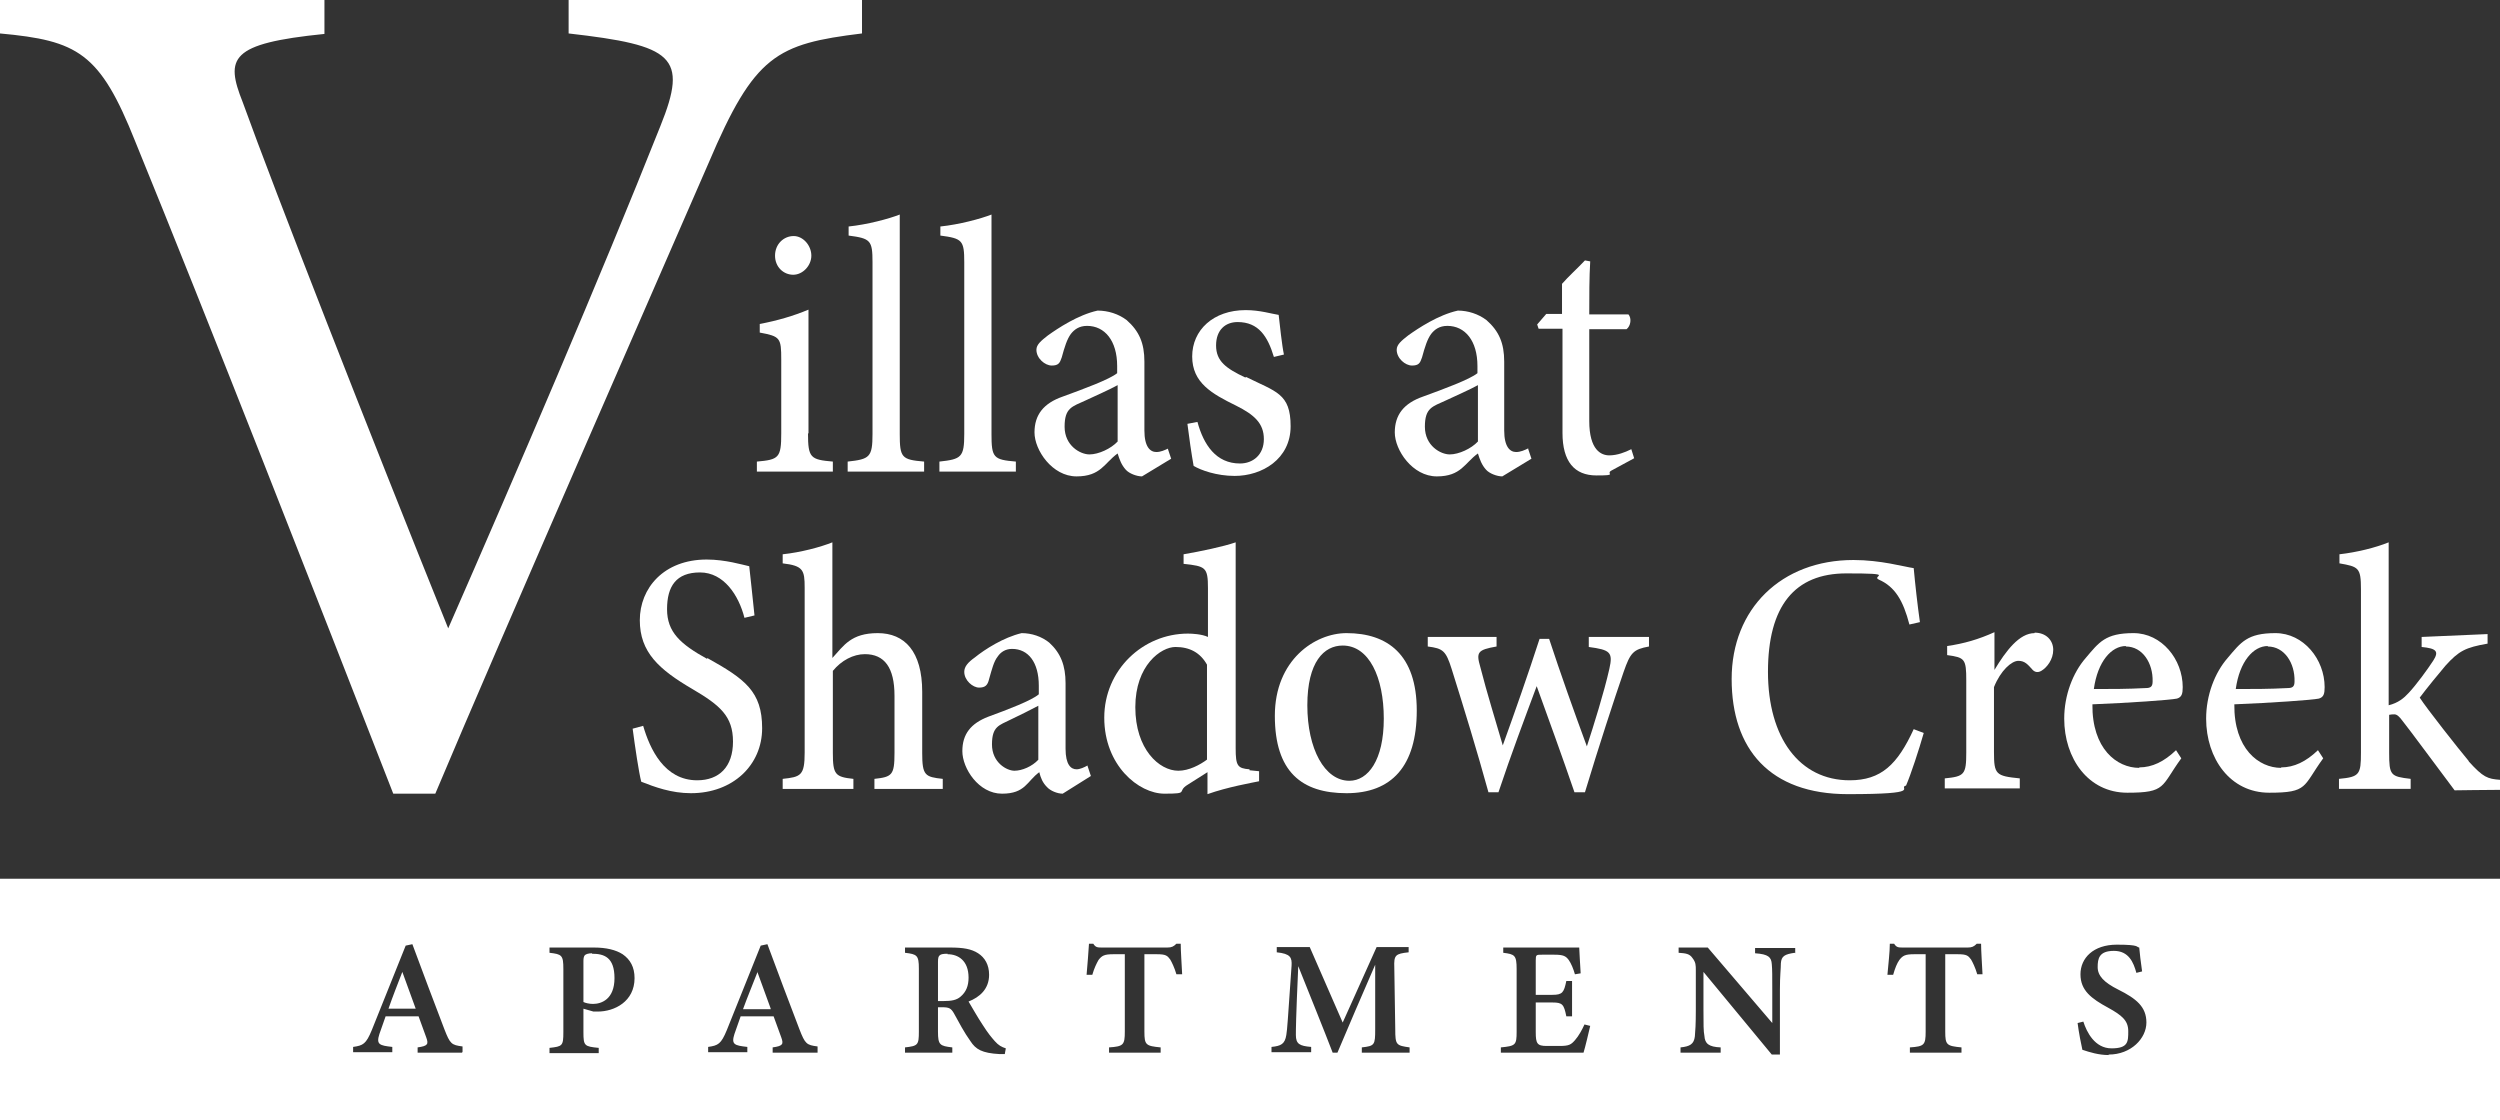 <?xml version="1.0" encoding="UTF-8"?>
<svg id="Layer_1" data-name="Layer 1" xmlns="http://www.w3.org/2000/svg" version="1.1" viewBox="0 0 523.2 234.4">
  <rect x="0" y="0" width="523.2" height="234.4" fill="#333333" stroke="none"/>
  <defs>
    <style>
      .cls-1 {
        fill: #fff;
        stroke-width: 0px;
      }
    </style>
  </defs>
  <path class="cls-1" d="M84.2,203.4l2.8,7.7h-5.7c.9-2.6,1.9-5.1,2.9-7.7Z"/>
  <path class="cls-1" d="M123.9,199.5c-.8,0-1.3.2-1.5.4-.2.2-.3.6-.3,1.2v8.6c.4.2,1.2.4,2,.4,1.8,0,4.5-1,4.5-5.4s-2.2-5.1-4.7-5.1h0ZM158.6,203.4c-1,2.6-2.1,5.2-3,7.7h5.7l-2.8-7.7ZM158.6,203.4c-1,2.6-2.1,5.2-3,7.7h5.7l-2.8-7.7ZM123.9,199.5c-.8,0-1.3.2-1.5.4-.2.2-.3.6-.3,1.2v8.6c.4.2,1.2.4,2,.4,1.8,0,4.5-1,4.5-5.4s-2.2-5.1-4.7-5.1h0ZM123.9,199.5c-.8,0-1.3.2-1.5.4-.2.2-.3.6-.3,1.2v8.6c.4.2,1.2.4,2,.4,1.8,0,4.5-1,4.5-5.4s-2.2-5.1-4.7-5.1h0ZM158.6,203.4c-1,2.6-2.1,5.2-3,7.7h5.7l-2.8-7.7ZM198.3,199.6c-.9,0-1.4.1-1.6.3-.3.2-.4.6-.4,1.4v8.2h1.2c1.6,0,2.7-.2,3.5-.9,1.2-1,1.7-2.3,1.7-4,0-3.6-2.2-4.9-4.4-4.9h0ZM198.3,199.6c-.9,0-1.4.1-1.6.3-.3.2-.4.6-.4,1.4v8.2h1.2c1.6,0,2.7-.2,3.5-.9,1.2-1,1.7-2.3,1.7-4,0-3.6-2.2-4.9-4.4-4.9h0ZM158.6,203.4c-1,2.6-2.1,5.2-3,7.7h5.7l-2.8-7.7ZM123.9,199.5c-.8,0-1.3.2-1.5.4-.2.2-.3.6-.3,1.2v8.6c.4.2,1.2.4,2,.4,1.8,0,4.5-1,4.5-5.4s-2.2-5.1-4.7-5.1h0ZM123.9,199.5c-.8,0-1.3.2-1.5.4-.2.2-.3.6-.3,1.2v8.6c.4.2,1.2.4,2,.4,1.8,0,4.5-1,4.5-5.4s-2.2-5.1-4.7-5.1h0ZM158.6,203.4c-1,2.6-2.1,5.2-3,7.7h5.7l-2.8-7.7ZM198.3,199.6c-.9,0-1.4.1-1.6.3-.3.2-.4.6-.4,1.4v8.2h1.2c1.6,0,2.7-.2,3.5-.9,1.2-1,1.7-2.3,1.7-4,0-3.6-2.2-4.9-4.4-4.9h0ZM198.3,199.6c-.9,0-1.4.1-1.6.3-.3.2-.4.6-.4,1.4v8.2h1.2c1.6,0,2.7-.2,3.5-.9,1.2-1,1.7-2.3,1.7-4,0-3.6-2.2-4.9-4.4-4.9h0ZM158.6,203.4c-1,2.6-2.1,5.2-3,7.7h5.7l-2.8-7.7ZM123.9,199.5c-.8,0-1.3.2-1.5.4-.2.2-.3.6-.3,1.2v8.6c.4.2,1.2.4,2,.4,1.8,0,4.5-1,4.5-5.4s-2.2-5.1-4.7-5.1h0ZM123.9,199.5c-.8,0-1.3.2-1.5.4-.2.2-.3.6-.3,1.2v8.6c.4.2,1.2.4,2,.4,1.8,0,4.5-1,4.5-5.4s-2.2-5.1-4.7-5.1h0ZM158.6,203.4c-1,2.6-2.1,5.2-3,7.7h5.7l-2.8-7.7ZM198.3,199.6c-.9,0-1.4.1-1.6.3-.3.2-.4.6-.4,1.4v8.2h1.2c1.6,0,2.7-.2,3.5-.9,1.2-1,1.7-2.3,1.7-4,0-3.6-2.2-4.9-4.4-4.9h0ZM198.3,199.6c-.9,0-1.4.1-1.6.3-.3.2-.4.6-.4,1.4v8.2h1.2c1.6,0,2.7-.2,3.5-.9,1.2-1,1.7-2.3,1.7-4,0-3.6-2.2-4.9-4.4-4.9h0ZM158.6,203.4c-1,2.6-2.1,5.2-3,7.7h5.7l-2.8-7.7ZM123.9,199.5c-.8,0-1.3.2-1.5.4-.2.2-.3.6-.3,1.2v8.6c.4.2,1.2.4,2,.4,1.8,0,4.5-1,4.5-5.4s-2.2-5.1-4.7-5.1h0ZM0,183.9v50.5h523.2v-50.5H0ZM96.7,220.3h-9.3v-1.1c2.2-.3,2.3-.7,1.8-2.1-.4-1.1-1-2.7-1.6-4.4h-6.9c-.4,1.2-.9,2.5-1.3,3.7-.7,2.2,0,2.4,2.7,2.7v1.1h-8.2v-1.1c2.1-.3,2.7-.6,3.9-3.5l7.1-17.7,1.4-.3c2.2,5.9,4.5,12.1,6.7,17.8,1.2,3.1,1.5,3.3,3.8,3.6,0,0,0,1.1,0,1.1ZM125.2,211.7c-.3,0-.8,0-1,0l-2.1-.6v4.9c0,2.9.2,3,3.2,3.3v1.1h-10.3v-1.1c2.7-.3,2.9-.4,2.9-3.3v-13.2c0-2.9-.3-3.1-2.9-3.4v-1.1h9.3c2.6,0,4.6.5,6,1.4,1.6,1.1,2.5,2.7,2.5,5,0,4.9-4.2,7-7.7,7ZM171.1,220.3h-9.4v-1.1c2.2-.3,2.3-.7,1.8-2.1-.4-1.1-1-2.7-1.6-4.4h-6.9c-.4,1.2-.9,2.5-1.3,3.7-.7,2.2,0,2.4,2.7,2.7v1.1h-8.2v-1.1c2.1-.3,2.7-.6,3.9-3.5l7.1-17.7,1.4-.3c2.2,5.9,4.5,12.1,6.7,17.8,1.2,3.1,1.5,3.3,3.8,3.6v1.1h0ZM210.3,220.6c-.3,0-.7,0-1.1,0-3.7-.2-5-1-6.1-2.7-1.3-1.8-2.4-3.9-3.5-5.9-.6-1-1-1.2-2.4-1.2h-.9s0,5.1,0,5.1c0,2.8.4,3,3,3.3v1.1h-9.9v-1.1c2.7-.3,2.9-.5,2.9-3.3v-13.2c0-2.8-.4-3-2.9-3.3v-1.1h9.4c2.8,0,4.5.3,5.9,1.2,1.4.9,2.3,2.4,2.3,4.5,0,3-2,4.7-4.3,5.6.6,1,1.9,3.3,2.9,4.8,1.2,1.9,1.9,2.7,2.6,3.5.8.9,1.4,1.2,2.3,1.5l-.2,1.1h0ZM246.2,203.9c-.4-1.4-1-2.6-1.3-3.1-.6-.8-.9-1.1-2.8-1.1h-2.6v16.2c0,2.8.3,3,3.4,3.3v1.1h-10.8v-1.1c3-.2,3.3-.5,3.3-3.3v-16.2h-2.4c-1.9,0-2.4.3-3.1,1.2-.4.7-.9,1.7-1.3,3.1h-1.2c.2-2.3.4-4.8.5-6.5h.9c.5.8.9.8,1.9.8h13.6c.9,0,1.3-.2,1.9-.8h.9c0,1.5.2,4.3.3,6.4h-1.2q0,.1,0,0ZM294.9,220.3h-9.9v-1.1c2.7-.3,2.8-.5,2.8-3.8v-13.5c-2.6,6-5.9,13.6-7.9,18.4h-1c-1.8-4.7-4.8-12.1-7.2-18.1-.5,11.1-.5,13.4-.5,14.4,0,1.9.8,2.3,3.2,2.5v1.1h-8.3v-1.1c2-.2,2.8-.6,3.1-2.5.2-1.2.3-2.9,1.1-14.5.1-1.7-.2-2.5-3.1-2.8v-1.1h6.9l6.9,15.8,7.1-15.8h6.7v1.1c-2.8.3-3.1.6-3,3.2l.2,12.9c0,3.3.2,3.4,3,3.8v1.1h0ZM331.4,220.3h-17.3v-1.1c3.1-.3,3.3-.5,3.3-3.3v-13.1c0-2.9-.4-3.1-2.8-3.4v-1.1h10.8c3.4,0,4.7,0,5.1,0,0,.7.2,3.4.3,5.4l-1.2.2c-.3-1.1-.8-2.3-1.3-3-.6-.8-1.1-1.1-3-1.1h-2.6c-1.2,0-1.3,0-1.3,1.2v7.2h3.5c2.1,0,2.4-.5,2.9-2.9h1.2v7.4h-1.2c-.5-2.5-.8-2.9-2.9-2.9h-3.5v6.2c0,2.4.3,2.9,2.3,2.9h2.7c2,0,2.4-.3,3.2-1.2.8-.9,1.5-2.2,2-3.3l1.2.3c-.2.9-1.1,4.7-1.4,5.6h0ZM375.6,199.4c-2.1.3-2.8.7-2.9,2.2,0,1.2-.2,2.5-.2,5.5v13.6h-1.7l-14.3-17.3v8c0,3,0,4.4.2,5.4.1,1.6.9,2.3,3.4,2.4v1.1h-8.4v-1.1c2-.2,2.8-.7,3-2.3.1-1.2.2-2.5.2-5.5v-8.3c0-1.1,0-1.7-.7-2.6-.6-.9-1.4-1-2.9-1.1v-1.1h6.1l13.5,15.8v-6.9c0-3,0-4.3-.1-5.4-.1-1.5-.7-2.1-3.5-2.3v-1.1h8.4v1.1ZM413.8,203.9c-.4-1.4-1-2.6-1.3-3.1-.6-.8-.9-1.1-2.8-1.1h-2.6v16.2c0,2.8.3,3,3.4,3.3v1.1h-10.8v-1.1c3-.2,3.3-.5,3.3-3.3v-16.2h-2.4c-1.9,0-2.4.3-3.1,1.2-.5.7-.9,1.7-1.3,3.1h-1.2c.2-2.3.5-4.8.5-6.5h.9c.5.8.9.8,1.9.8h13.5c.9,0,1.3-.2,1.9-.8h.9c0,1.5.2,4.3.3,6.4h-1.2q0,.1,0,0ZM441.3,220.8c-2.1,0-4-.6-5.5-1.1-.2-.8-.8-3.9-1-5.6l1.2-.3c.7,2.2,2.4,5.6,5.9,5.6s3.5-1.4,3.5-3.6-1.3-3.3-4.2-4.9c-3.5-1.9-5.8-3.6-5.8-7s2.7-6.2,7.6-6.2,4,.5,4.7.6c.1,1.2.3,2.9.6,5l-1.2.3c-.6-2.2-1.6-4.6-4.7-4.6s-3.4,1.6-3.4,3.4,1.3,3.2,4.3,4.7c3.8,1.9,5.9,3.6,5.9,6.9s-3.2,6.7-7.9,6.7h0ZM198.3,199.6c-.9,0-1.4.1-1.6.3-.3.2-.4.6-.4,1.4v8.2h1.2c1.6,0,2.7-.2,3.5-.9,1.2-1,1.7-2.3,1.7-4,0-3.6-2.2-4.9-4.4-4.9h0ZM155.6,211.2h5.7l-2.8-7.7c-1,2.6-2.1,5.2-3,7.7ZM123.9,199.5c-.8,0-1.3.2-1.5.4-.2.2-.3.6-.3,1.2v8.6c.4.2,1.2.4,2,.4,1.8,0,4.5-1,4.5-5.4s-2.2-5.1-4.7-5.1h0ZM123.9,199.5c-.8,0-1.3.2-1.5.4-.2.2-.3.6-.3,1.2v8.6c.4.2,1.2.4,2,.4,1.8,0,4.5-1,4.5-5.4s-2.2-5.1-4.7-5.1h0ZM158.6,203.4c-1,2.6-2.1,5.2-3,7.7h5.7l-2.8-7.7ZM198.3,199.6c-.9,0-1.4.1-1.6.3-.3.2-.4.6-.4,1.4v8.2h1.2c1.6,0,2.7-.2,3.5-.9,1.2-1,1.7-2.3,1.7-4,0-3.6-2.2-4.9-4.4-4.9h0ZM198.3,199.6c-.9,0-1.4.1-1.6.3-.3.2-.4.6-.4,1.4v8.2h1.2c1.6,0,2.7-.2,3.5-.9,1.2-1,1.7-2.3,1.7-4,0-3.6-2.2-4.9-4.4-4.9h0ZM158.6,203.4c-1,2.6-2.1,5.2-3,7.7h5.7l-2.8-7.7ZM123.9,199.5c-.8,0-1.3.2-1.5.4-.2.2-.3.6-.3,1.2v8.6c.4.2,1.2.4,2,.4,1.8,0,4.5-1,4.5-5.4s-2.2-5.1-4.7-5.1h0ZM123.9,199.5c-.8,0-1.3.2-1.5.4-.2.2-.3.6-.3,1.2v8.6c.4.2,1.2.4,2,.4,1.8,0,4.5-1,4.5-5.4s-2.2-5.1-4.7-5.1h0ZM158.6,203.4c-1,2.6-2.1,5.2-3,7.7h5.7l-2.8-7.7ZM198.3,199.6c-.9,0-1.4.1-1.6.3-.3.2-.4.6-.4,1.4v8.2h1.2c1.6,0,2.7-.2,3.5-.9,1.2-1,1.7-2.3,1.7-4,0-3.6-2.2-4.9-4.4-4.9h0ZM198.3,199.6c-.9,0-1.4.1-1.6.3-.3.2-.4.6-.4,1.4v8.2h1.2c1.6,0,2.7-.2,3.5-.9,1.2-1,1.7-2.3,1.7-4,0-3.6-2.2-4.9-4.4-4.9h0ZM158.6,203.4c-1,2.6-2.1,5.2-3,7.7h5.7l-2.8-7.7ZM123.9,199.5c-.8,0-1.3.2-1.5.4-.2.2-.3.6-.3,1.2v8.6c.4.2,1.2.4,2,.4,1.8,0,4.5-1,4.5-5.4s-2.2-5.1-4.7-5.1h0ZM123.9,199.5c-.8,0-1.3.2-1.5.4-.2.2-.3.6-.3,1.2v8.6c.4.2,1.2.4,2,.4,1.8,0,4.5-1,4.5-5.4s-2.2-5.1-4.7-5.1h0ZM158.6,203.4c-1,2.6-2.1,5.2-3,7.7h5.7l-2.8-7.7ZM198.3,199.6c-.9,0-1.4.1-1.6.3-.3.2-.4.6-.4,1.4v8.2h1.2c1.6,0,2.7-.2,3.5-.9,1.2-1,1.7-2.3,1.7-4,0-3.6-2.2-4.9-4.4-4.9h0ZM198.3,199.6c-.9,0-1.4.1-1.6.3-.3.2-.4.6-.4,1.4v8.2h1.2c1.6,0,2.7-.2,3.5-.9,1.2-1,1.7-2.3,1.7-4,0-3.6-2.2-4.9-4.4-4.9h0ZM158.6,203.4c-1,2.6-2.1,5.2-3,7.7h5.7l-2.8-7.7ZM123.9,199.5c-.8,0-1.3.2-1.5.4-.2.2-.3.6-.3,1.2v8.6c.4.2,1.2.4,2,.4,1.8,0,4.5-1,4.5-5.4s-2.2-5.1-4.7-5.1h0ZM123.9,199.5c-.8,0-1.3.2-1.5.4-.2.2-.3.6-.3,1.2v8.6c.4.2,1.2.4,2,.4,1.8,0,4.5-1,4.5-5.4s-2.2-5.1-4.7-5.1h0ZM123.9,199.5c-.8,0-1.3.2-1.5.4-.2.2-.3.6-.3,1.2v8.6c.4.2,1.2.4,2,.4,1.8,0,4.5-1,4.5-5.4s-2.2-5.1-4.7-5.1h0Z"/>
  <path class="cls-1" d="M119,0v7c21.9,2.5,25.1,4.8,19.2,19.4-12.6,31.7-30.2,72.7-44.4,105.1-16.8-41.7-36.4-91.8-43-110.1-3.7-9.3-2.7-12.3,17.1-14.3V0H0v7c16.3,1.5,20.9,4,28.3,22.6,15.2,37.2,38.2,96,54,136.5h8.8c13.1-31.2,50-115.4,57.2-132,9.6-22.6,14.2-24.9,32.1-27.1V0s-61.5,0-61.5,0Z"/>
  <path class="cls-1" d="M169.2,90.7v-25.9c-3.1,1.3-6.5,2.3-10.2,3v1.8c4.3.8,4.5,1.1,4.5,5.7v15.4c0,5.1-.5,5.5-5.1,5.9v2.1h15.9v-2.1c-4.7-.4-5.2-.8-5.2-5.9h0ZM166.1,49.4c-2.1,0-3.9,1.7-3.9,4.1s1.8,4,3.8,4,3.8-1.9,3.8-4-1.7-4.1-3.7-4.1Z"/>
  <path class="cls-1" d="M188.3,90.9v-46c-2.3.9-6.8,2.1-10.7,2.5v1.9c4.6.6,5,1,5,5.6v35.9c0,4.9-.6,5.3-5.2,5.8v2.1h16v-2.1c-4.7-.4-5.1-.8-5.1-5.8Z"/>
  <path class="cls-1" d="M207.5,90.9v-46c-2.3.9-6.8,2.1-10.7,2.5v1.9c4.6.6,5,1,5,5.6v35.9c0,4.9-.6,5.3-5.2,5.8v2.1h16v-2.1c-4.7-.4-5.1-.8-5.1-5.8Z"/>
  <path class="cls-1" d="M244.6,93.8c-.8.4-1.7.8-2.6.8-1.3,0-2.5-1.1-2.5-4.5v-14.4c0-3.9-1.1-6.4-3.7-8.7-1.7-1.3-3.9-2-6.1-2-4.1.9-8.3,3.7-10.4,5.2-1.4,1.1-2.4,1.9-2.4,3,0,1.8,1.8,3.3,3.2,3.3s1.7-.5,2.1-1.7c.6-2.2,1.1-3.8,1.9-4.9.7-.9,1.7-1.7,3.4-1.7,3.7,0,6.3,3.1,6.3,8.4v1.5c-1.6,1.3-7,3.3-11.4,4.9-4,1.4-5.9,3.8-5.9,7.5s3.7,9.2,8.8,9.2,5.8-2.8,8.6-4.8c.4,1.3.8,2.4,1.7,3.4.7.8,2.3,1.4,3.4,1.4l6.1-3.7-.7-2.1h0ZM233.9,92.4c-1.4,1.5-4,2.7-5.9,2.7s-5.2-1.8-5.2-5.8,1.6-4.2,4.4-5.5c1.7-.8,5.1-2.3,6.7-3.2v11.7Z"/>
  <path class="cls-1" d="M260.6,79c-4-1.9-6.1-3.4-6.1-6.7s2-4.9,4.5-4.9c4.4,0,6.3,3,7.6,7.3l2.1-.5c-.4-1.8-.9-6.5-1.1-8.3-1.4-.2-3.9-1-6.9-1-6.8,0-11.2,4.2-11.2,9.7s4.1,7.8,9.2,10.3c3.8,1.9,5.8,3.7,5.8,7s-2.3,5.1-5,5.1c-5,0-7.6-3.9-8.9-8.7l-2.1.4c.3,2.5.9,6.6,1.3,8.8,1.5.9,4.8,2.1,8.6,2.1,5.7,0,11.7-3.5,11.7-10.4s-3.1-7.2-9.3-10.3h0Z"/>
  <path class="cls-1" d="M319.9,93.8c-.8.4-1.7.8-2.6.8-1.3,0-2.5-1.1-2.5-4.5v-14.4c0-3.9-1.1-6.4-3.7-8.7-1.7-1.3-3.9-2-6-2-4.1.9-8.3,3.7-10.4,5.2-1.4,1.1-2.4,1.9-2.4,3,0,1.8,1.8,3.3,3.2,3.3s1.7-.5,2.1-1.7c.6-2.2,1.1-3.8,1.9-4.9.7-.9,1.7-1.7,3.4-1.7,3.7,0,6.3,3.1,6.3,8.4v1.5c-1.6,1.3-7,3.3-11.4,4.9-4,1.4-5.9,3.8-5.9,7.5s3.7,9.2,8.8,9.2,5.8-2.8,8.6-4.8c.4,1.3.8,2.4,1.7,3.4.7.8,2.3,1.4,3.4,1.4l6.1-3.7-.7-2.1h0ZM309.3,92.4c-1.4,1.5-4,2.7-5.9,2.7s-5.2-1.8-5.2-5.8,1.6-4.2,4.4-5.5c1.7-.8,5.1-2.3,6.7-3.2v11.7h0Z"/>
  <path class="cls-1" d="M341.2,94.1c-1,.5-2.7,1.2-4.4,1.2s-4.2-1.1-4.2-7.2v-19.2h7.8c.9-.7,1.1-2.3.4-3.1h-8.2c0-3.6,0-7.9.2-11.1l-1.1-.2c-1.4,1.5-3.5,3.4-4.8,4.9v6.3h-3.3l-1.9,2.2.3.9h5v21.8c0,6,2.5,8.9,7.1,8.9s1.9-.3,3.1-1l4.8-2.6-.6-1.9h0Z"/>
  <path class="cls-1" d="M148,137.9c-5.6-3.1-8.4-5.6-8.4-10.4s1.9-7.7,6.9-7.7,8.1,4.8,9.3,9.5l2.1-.5c-.5-4.7-.8-7.7-1.1-10.3-1.4-.3-5-1.4-8.9-1.4-9,0-14,6-14,12.7s4,10.3,11,14.4c5.8,3.4,8.5,5.7,8.5,11s-2.9,8.1-7.5,8.1c-6.9,0-9.9-6.6-11.3-11.4l-2.2.6c.5,3.8,1.3,9.2,1.8,11.1,2.8,1.1,6.3,2.4,10.4,2.4,8.8,0,14.9-5.9,14.9-13.6s-3.6-10.3-11.5-14.7h0Z"/>
  <path class="cls-1" d="M193,157.6v-12.8c0-8.5-3.7-12.3-9.3-12.3s-7.1,2.6-9.5,5.2v-24.2c-2.5,1-6.6,2.1-10.4,2.5v1.9c4.3.5,4.6,1.4,4.6,5.1v34.5c0,4.8-.8,5.1-4.6,5.5v2.1h14.8v-2.1c-3.8-.4-4.3-.9-4.3-5.4v-17.2c1.8-2.2,4.3-3.5,6.7-3.5,4.1,0,6.2,2.8,6.2,8.7v12c0,4.6-.5,5-4.2,5.4v2.1h14.3v-2.1c-3.7-.4-4.3-.7-4.3-5.4h0Z"/>
  <path class="cls-1" d="M227.6,160.2c-.7.4-1.6.8-2.3.8-1.2,0-2.3-1-2.3-4.3v-13.7c0-3.7-1-6.3-3.4-8.5-1.6-1.3-3.7-2-5.8-2-3.8.9-7.7,3.4-9.8,5.1-1.4,1-2.2,1.9-2.2,3,0,1.8,1.8,3.3,3.1,3.3s1.8-.5,2.1-1.8c.6-2.1,1-3.7,1.8-4.7.6-.9,1.6-1.6,3-1.6,3.4,0,5.6,2.8,5.6,7.7v1.8c-1.5,1.3-6.5,3.2-10.6,4.7-3.6,1.4-5.4,3.6-5.4,7.2s3.4,8.9,8.3,8.9,5.2-2.6,7.8-4.5c.3,1.2.7,2.2,1.6,3.1.7.8,2.2,1.4,3.3,1.4l5.9-3.7-.7-2.1h0ZM217.3,159c-1.3,1.4-3.4,2.3-5,2.3s-4.7-1.7-4.7-5.5,1.5-4,3.9-5.2c1.5-.7,4.3-2.1,5.8-2.9v11.3h0Z"/>
  <path class="cls-1" d="M261.5,161c-2.5-.2-2.9-.7-2.9-4.4v-43.1c-2.6.9-7.4,1.9-10.9,2.5v2c4.6.5,5.1.7,5.1,5.1v10.2c-1.3-.6-3.3-.7-4.2-.7-9.4,0-17.5,7.6-17.5,17.6s7.2,15.9,12.6,15.9,2.4-.4,4.9-1.9c1.2-.8,2.9-1.8,4.1-2.6v4.6c4.2-1.5,9.4-2.4,10.8-2.7v-2.1l-2-.2ZM252.7,158.9c-1.6,1.2-3.9,2.4-6.1,2.4-4,0-9-4.5-9-13.3s5.4-12.6,8.4-12.6,5.2,1.2,6.6,3.7v19.9h0Z"/>
  <path class="cls-1" d="M281.8,132.5c-6.6,0-15,5.6-15,17.3s5.6,16.2,15,16.2,14.7-5.6,14.7-17.3-6.1-16.2-14.7-16.2h0ZM282.4,163.4c-5.2,0-8.8-6.7-8.8-15.8s3.5-12.5,7.4-12.5c5.5,0,8.6,6.6,8.6,15.3s-3.3,13-7.2,13Z"/>
  <path class="cls-1" d="M332.5,133.4v2c4.5.6,5.1,1.1,4.3,4.6-1.1,4.9-3.3,11.9-4.7,16.2-2.8-7.6-5.5-15.2-7.9-22.5h-2c-2.5,7.7-5.1,15.1-7.7,22.3-1.5-5.2-3.3-10.9-4.7-16.4-.9-3.1-.6-3.6,3.4-4.3v-2h-14.4v2c3.2.4,3.8.9,5,4.7,2.7,8.6,5.3,17.1,7.7,25.8h2.1c2.6-7.8,5.5-15.5,8-22.2,2.6,7.2,5.3,14.6,7.9,22.2h2.2c2.9-9.6,6.1-19.4,8.1-25.2,1.4-4,2-4.7,5.3-5.3v-2h-12.6Z"/>
  <path class="cls-1" d="M400.5,152.6c-3.4,7.4-6.8,10.7-13.4,10.7-10.5,0-17.1-8.9-17.1-22.7s5.6-20.6,16.4-20.6,5.1.5,6.8,1.3c3.4,1.5,5.1,4.4,6.4,9.4l2.2-.5c-.5-3.5-1-8-1.3-11.3-2.1-.3-6.9-1.7-12.6-1.7-15.1,0-25.5,10.2-25.5,24.9s8,24.1,24.3,24.1,10.3-1.3,12.2-1.8c1-2.3,2.7-7.5,3.7-11l-2.1-.8h0Z"/>
  <path class="cls-1" d="M425.8,132.5c-3.2,0-6,3.7-8.4,7.7v-7.9c-3.3,1.5-6.4,2.4-9.9,2.9v1.9c3.7.5,4,.8,4,5.3v15.1c0,4.6-.4,5-4.5,5.4v2.1h15.7v-2.1c-5-.5-5.4-.8-5.4-5.5v-13.6c1.4-3.5,3.7-5.5,5.1-5.5s2,.8,3,1.9c.5.5,1.1.6,1.8.2,1.2-.7,2.5-2.4,2.5-4.4s-1.5-3.6-3.9-3.6h0Z"/>
  <path class="cls-1" d="M447.7,160.7c-4.7,0-9.9-4-9.8-13.3,7.7-.3,16.3-.9,17.7-1.2,1-.3,1.2-1,1.2-2.4,0-5.8-4.4-11.3-10.3-11.3s-7.2,1.9-10,5.2c-2.7,3.1-4.5,7.8-4.5,12.7,0,8.3,5,15.5,13.2,15.5s7-1.3,11.3-7.2l-1.1-1.7c-2.5,2.4-5,3.6-7.7,3.6h0ZM444.9,135.3c3.5,0,5.7,3.5,5.6,7.3,0,1.1-.4,1.4-1.5,1.4-3.7.2-7.2.2-10.8.2.8-5.8,3.7-9,6.7-9h0Z"/>
  <path class="cls-1" d="M477.4,160.7c-4.7,0-9.9-4-9.8-13.3,7.7-.3,16.3-.9,17.7-1.2,1-.3,1.2-1,1.2-2.4,0-5.8-4.4-11.3-10.3-11.3s-7.2,1.9-10,5.2c-2.7,3.1-4.5,7.8-4.5,12.7,0,8.3,5,15.5,13.2,15.5s7-1.3,11.3-7.2l-1.1-1.7c-2.5,2.4-5,3.6-7.7,3.6h0ZM474.6,135.3c3.5,0,5.7,3.5,5.6,7.3,0,1.1-.4,1.4-1.5,1.4-3.7.2-7.2.2-10.8.2.8-5.8,3.7-9,6.7-9h0Z"/>
  <path class="cls-1" d="M516.6,159.2c-2.1-2.5-8.8-11-10.2-13.2,1.5-2,4.2-5.3,5.4-6.7,2.8-3.1,4.2-3.8,8.8-4.6v-2l-13.8.6v2.1c3.1.3,3.7.9,2.4,2.9-1.1,1.7-3.5,5-5.1,6.7-1,1.1-2.2,2.1-4.2,2.6v-34.1c-2.7,1.1-6.7,2.1-10.3,2.5v1.9c4,.7,4.5.9,4.5,5.4v34.2c0,4.6-.3,5.1-4.6,5.5v2.1h15v-2.1c-4.2-.5-4.5-.7-4.5-5.5v-7.9c.4-.1.8-.1,1.1-.1.5,0,1,.4,1.8,1.5.4.4,10.4,13.9,10.8,14.4,1.6,0,5.6-.1,9.5-.1v-2.1c-2.6-.2-3.5-.5-6.5-3.8h0Z"/>
</svg>